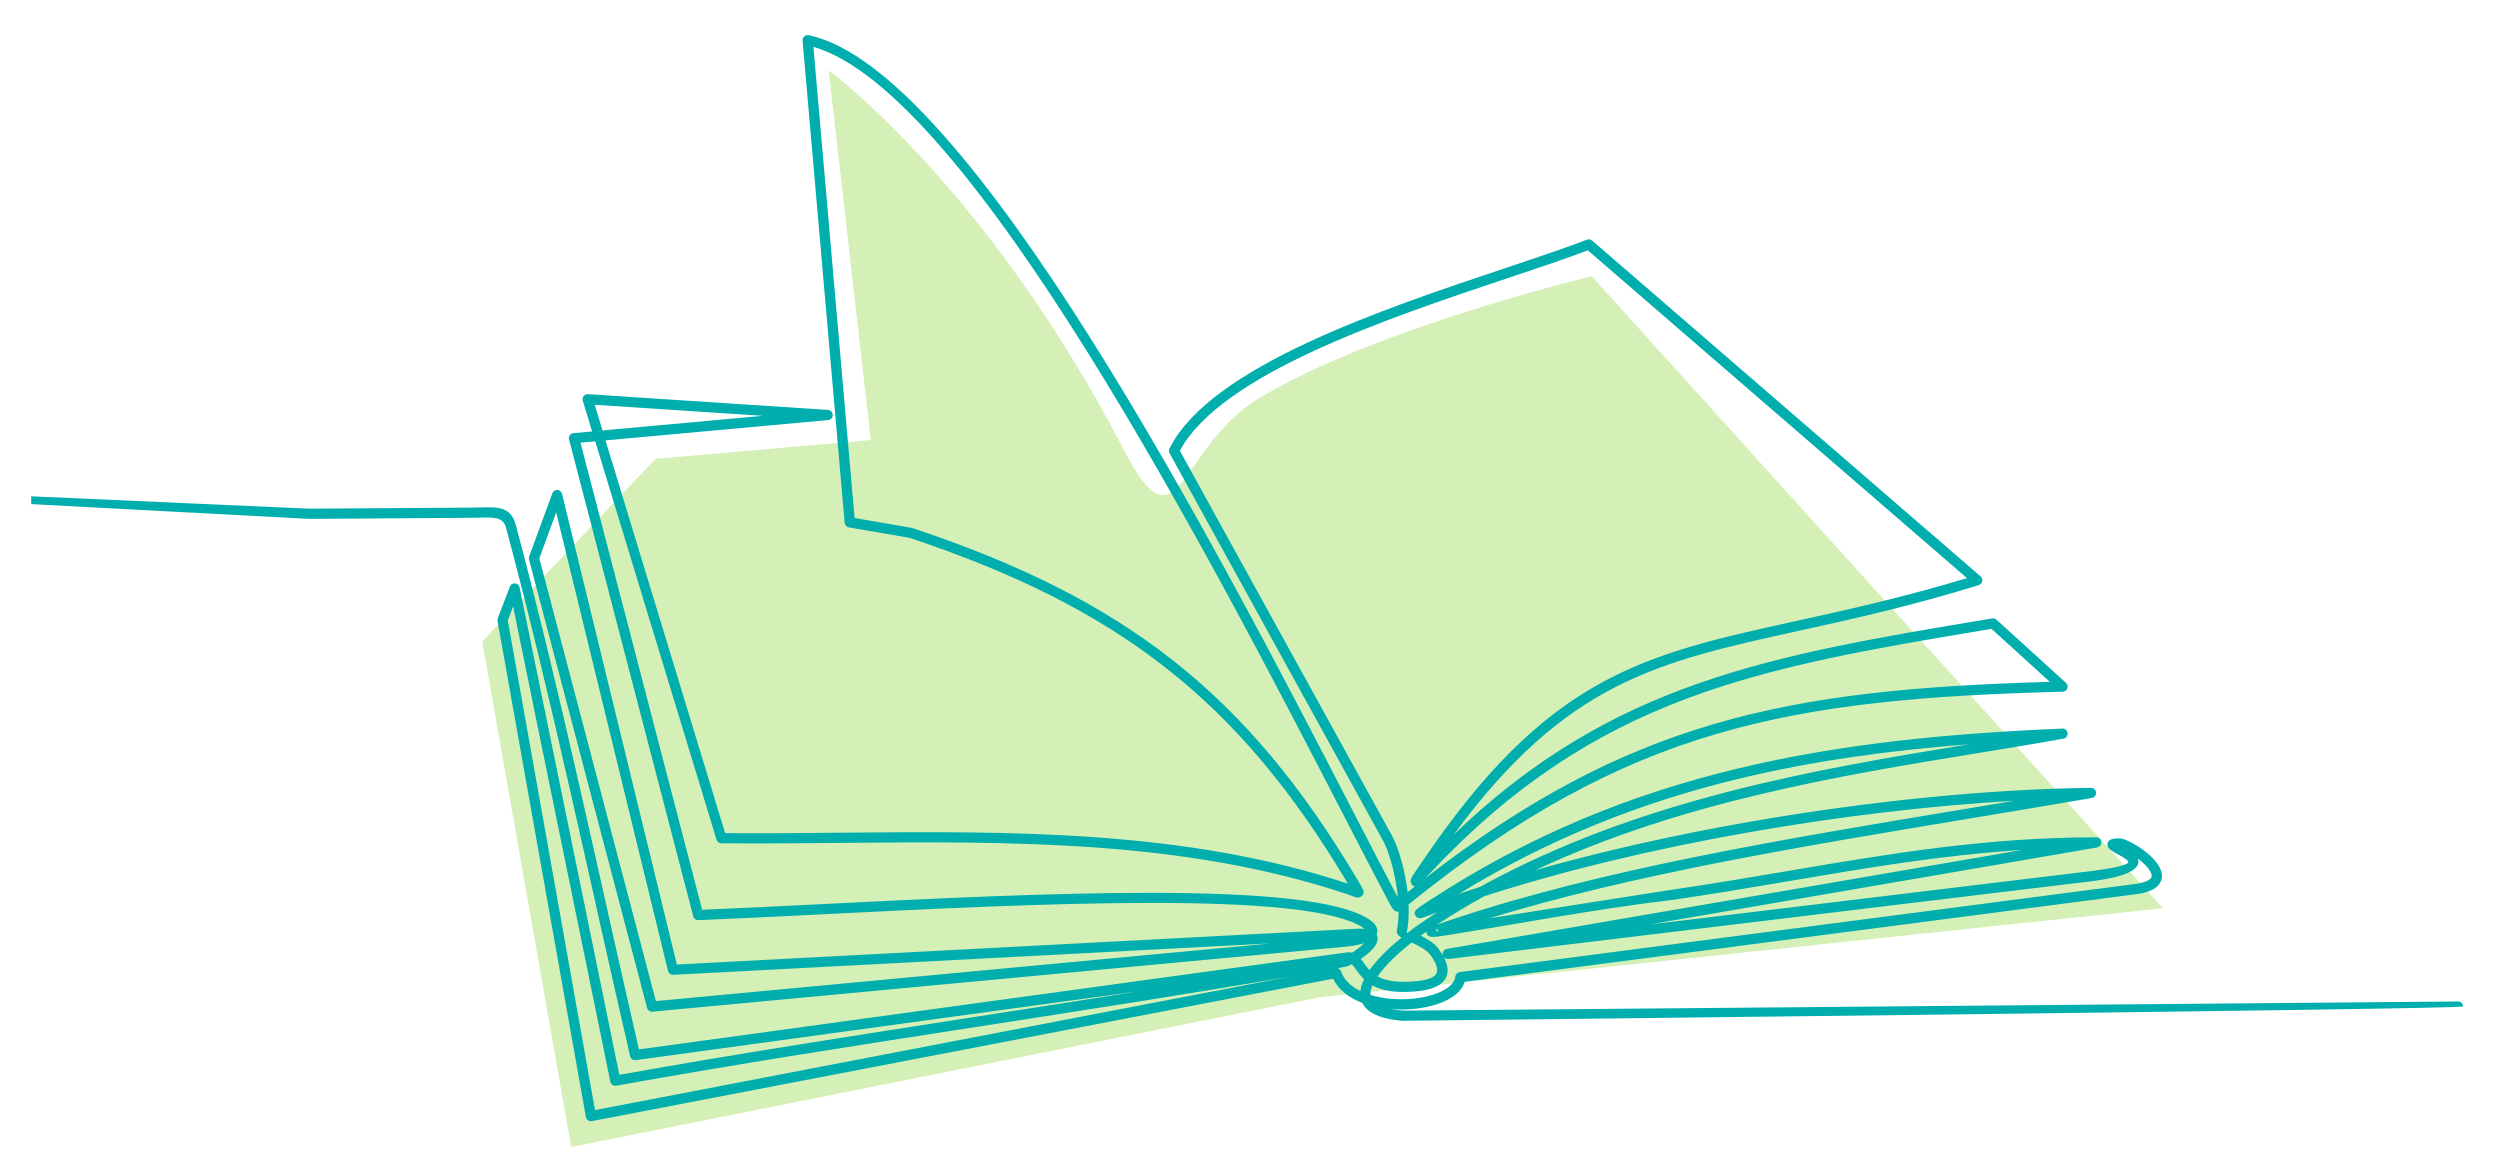 <?xml version="1.0" encoding="UTF-8"?><svg id="text" xmlns="http://www.w3.org/2000/svg" viewBox="0 0 712 334.67"><defs><style>.cls-1{fill:#d5f0b7;}.cls-1,.cls-2{fill-rule:evenodd;}.cls-2{fill:#00aead;}</style></defs><path class="cls-1" d="M376,284l-213.33,42.67-25.33-144,49.33-52,61.33-5.33-12-105.33s45.33,33.33,84,108c15.87,30.64,15.41-.7,38.67-14.67,33.42-20.07,94.67-34.67,94.67-34.67l162.67,180-240,25.33Z"/><path class="cls-2" d="M700.17,285.22c.73.07,1.31.68,1.32,1.43,0,.8-301.85,4.07-301.85,4.07-.08,0-.17,0-.25,0-4.26-.35-7.21-1.25-9.1-2.54-1.09-.74-1.84-1.6-2.3-2.55-3.73-1.41-6.78-3.67-8.32-6.89l-211.13,40.56c-.79.14-1.55-.39-1.68-1.18l-25.16-141.27c-.04-.25-.02-.51.07-.77l3.44-9c.17-.45.56-.8,1.07-.9.78-.16,1.55.35,1.71,1.13l28.4,138.8c33.94-6.07,68.22-11.38,102.51-16.69,15.3-2.37,30.61-4.74,45.88-7.18l-143.68,19.68c-.75.12-1.47-.36-1.64-1.11-11.57-50.05-22.07-100.99-35.35-150.55-.8-3-3.5-2.93-7.11-2.84-.68.02-1.38.04-2.15.04l-46.75.32-79.21-4.21v-2.22s79.21,3.52,79.21,3.52l46.73-.31c.7,0,1.41-.02,2.09-.04,4.92-.13,8.59-.22,9.98,4.99,13.18,49.17,23.59,99.71,35.08,149.36l201.94-27.66c.1-.01.19-.02.28-.01.31.02.59.07.86.13,1.17-.74,2.49-1.73,3.43-2.7-1.79.57-3.91.86-5.05.97l-197.62,18.53c-.71.06-1.36-.4-1.53-1.07l-33.62-127.71c-.08-.3-.06-.6.04-.87l6.56-17.9c.26-.71.99-1.18,1.72-1,.59.14,1,.61,1.1,1.15l32.68,133.97,193.8-10.2c.8-.04,1.49-.02,2.1.03l-.31-.22c-15.97-10.82-93.22-6.96-154.2-3.91-12.64.63-24.59,1.23-35.23,1.66-.68.04-1.31-.4-1.49-1.08l-35.38-135.82-.04-.23c-.07-.8.52-1.5,1.31-1.57l5.3-.48-2.66-8.75c-.23-.77.2-1.57.97-1.81.17-.05.34-.07.51-.06l68.36,4.49c.8.05,1.41.74,1.36,1.54-.05.76-.66,1.34-1.41,1.36l-63.32,5.78,34.07,111.85c10.77.08,21.63-.02,32.51-.12,48.77-.44,98.25-.89,144.86,14.51-15.53-26.05-31.79-45.68-51.58-61.25-19.88-15.65-43.34-27.25-73.23-37.23l-17.24-2.97c-.67-.08-1.21-.62-1.27-1.32l-11.99-137.32c0-.14,0-.28.03-.42.16-.78.93-1.29,1.72-1.13,45.71,9.52,117.05,147.58,154.95,220.91,4.86,9.4,9.17,17.73,12.84,24.67-.1-1.03-.22-2.07-.38-3.08-.87-5.7-2.55-10.77-3.79-13.02l-60.85-110.43c-.26-.48-.23-1.04.04-1.47,11.75-23.21,60.46-39.5,95.45-51.2,9.02-3.02,17.13-5.73,23.39-8.15.52-.2,1.08-.08,1.47.26l110.63,95.64c.61.52.67,1.44.15,2.05-.18.21-.42.36-.67.44-19.72,6.08-36.43,9.75-51.2,13-40.45,8.88-66.27,14.56-98.34,58.06,45.28-43.57,90.45-51.1,153.12-61.54l.26-.04c.45-.07.89.07,1.21.36l19.79,17.99c.59.54.64,1.46.1,2.05-.3.33-.72.49-1.13.47-38.76,1.02-69.68,3.54-98.64,12.07-28.94,8.52-55.99,23.06-87.07,48.13l-.49.42c.12,2.7,0,5.4-.48,7.9-.03.18-.02.25.04.26,1.75-1.35,3.53-2.63,5.27-3.78,1.1-.73,2.21-1.44,3.32-2.15l-2.61.97c-1.82.69-2.79,1.07-3.49.09-.39-.54-.42-.98-.15-1.43.1-.23.26-.43.48-.59l.13-.08c.51-.44,1.25-.93,2.19-1.54l1.19-.78c28.57-18.7,57.51-30.27,87.39-37.5,29.84-7.22,60.61-10.12,92.91-11.49.8-.03,1.47.59,1.51,1.39.03.75-.52,1.39-1.24,1.49-7.89,1.43-16.05,2.76-24.51,4.14-38.75,6.33-84.05,13.74-125.74,33.26,19.13-5.42,39.78-10.03,60.64-13.68,33.75-5.91,68.08-9.34,97.38-9.72.75-.07,1.43.45,1.56,1.2.13.79-.4,1.54-1.19,1.68-11.68,2.03-23.82,4.04-35.92,6.05-47.83,7.94-95.13,15.8-135.72,28.23l51.57-8.07c11.51-1.67,22.54-3.55,33.39-5.39,28.94-4.92,56.57-9.61,87.94-9.61.7,0,1.31.5,1.43,1.21.13.79-.4,1.54-1.19,1.68l-127.5,21.94,125.89-15.22c8.26-1.08,10.59-1.95,10.5-2.63-.07-.55-1.94-1.57-3.35-2.35-1.47-.81-2.65-1.46-2.61-2.62.03-1.16,1.03-1.78,3.57-1.7,1.72.05,6.72,2.78,9.56,5.86.95,1.02,1.7,2.11,2.09,3.19.47,1.3.44,2.58-.31,3.75-.86,1.34-2.67,2.41-5.83,2.97l-192.12,25.06c-.59,1.99-2.19,3.63-4.42,4.89-2.8,1.57-6.67,2.58-10.78,2.9-1.84.14-3.73.15-5.61,0,.96.19,2.05.33,3.28.43l277.67-2.41M620.8,247.54c-.09-.36-.16-.76-.23-1.18M387.56,273.09c.31.39.62.81.94,1.26.44.61.92,1.28,1.54,1.94,2.15-3.07,5.48-6.31,9.11-9.26-.94-.56-1.48-1.15-1.31-2.05.32-1.7.46-3.51.47-5.36-.9.14-1.59-.45-2.42-2.02l-.04-.08c-3.66-6.91-8.11-15.51-13.14-25.25C345.57,160.41,276.12,26.04,231.66,13.35l11.72,134.17,16.28,2.81c.11.02.22.05.33.1,30.23,10.09,53.98,21.83,74.13,37.7,20.19,15.9,36.74,35.9,52.53,62.48l.49.82c1.18,1.97,1.71,2.86.64,3.79l-.16.12c-.73.52-1.47.24-2.74-.24-.45-.17-1.01-.38-1.89-.67-46.18-15.26-95.4-14.81-143.93-14.37-11.26.1-22.48.2-33.62.11-.66,0-1.21-.45-1.38-1.06l-34.54-113.42-4.2.38,34.65,133.03c10.25-.42,21.83-1,34.07-1.61,61.4-3.07,139.19-6.96,155.96,4.41,1,.68,1.63,1.35,1.96,1.99.42.82.42,1.58.1,2.26.36.62.38,1.33.13,2.1-.23.72-.75,1.48-1.43,2.2-.84.9-2.01,1.83-3.2,2.64h0ZM386.13,276.03c-.4-.56-.76-1.06-1.12-1.42-.76.39-1.4.65-1.81.72l-2.17.39c.41.15.74.47.88.9.85,2.48,2.88,4.33,5.53,5.62.12-1.08.48-2.2,1.04-3.36-.99-.95-1.71-1.95-2.35-2.85h0ZM392.33,278.07c1.65.91,3.95,1.55,7.37,1.54,3.7,0,7.09-.39,8.76-1.63,1.27-.95,1.26-2.77-1.07-6-1.02-1.41-3.37-2.63-5.34-3.56-3.9,3.06-7.52,6.47-9.71,9.64h0ZM399.69,282.51c-4.06,0-6.83-.77-8.83-1.87-.33.77-.52,1.5-.56,2.17,0,.19,0,.38.02.56l.21.06c3.46,1.02,7.44,1.34,11.19,1.05,3.71-.29,7.15-1.16,9.57-2.53,1.84-1.04,3.04-2.34,3.18-3.8.06-.69.6-1.22,1.26-1.3l193.02-25.18c2.27-.41,3.46-.99,3.89-1.67.21-.33.19-.75.03-1.22-.25-.69-.79-1.45-1.49-2.2-.68-.73-1.48-1.44-2.3-2.08.06.18.11.36.13.55.3,2.27-2.51,4.51-13.02,5.89l-183.51,22.19c-.51.06-.99-.15-1.29-.52,1.88,3.6,1.19,6.05-1.01,7.69-2.25,1.68-6.25,2.19-10.5,2.2h0ZM409.73,270.28c.47.65.87,1.27,1.2,1.85-.03-.09-.05-.18-.06-.27-.09-.78.45-1.48,1.22-1.61l163.87-28.2c-22.87,1.48-44.25,5.11-66.41,8.88-10.88,1.85-21.96,3.73-33.46,5.4-20.79,2.4-43.32,6.73-64.2,10.05-3.39.54-5.14.83-5.56-.47h0c-.06-.2-.08-.37-.06-.53v-.08c-.54.38-1.08.76-1.63,1.16,1.93.99,3.96,2.24,5.1,3.81h0ZM400.62,252.1c.1.66.19,1.32.27,2l2.1-1.67c-.48.05-.85-.28-1.17-1.08-.3-.78.28-1.63,1.29-3.11l1.55-2.28c36.07-53.56,63.04-59.48,107.09-69.15,14.11-3.1,29.99-6.59,48.45-12.16l-107.99-93.36c-6.22,2.37-14.04,4.99-22.7,7.88-34.23,11.45-81.77,27.35-93.49,49.2l60.48,109.75c1.36,2.47,3.2,7.94,4.12,13.98h0ZM404.8,250.39l-.21.05c.23.56.25.42.21-.05h0ZM407.13,248.83l-1.22,1.29c28.89-22.41,54.59-35.79,82-43.85,28.36-8.35,58.5-10.99,95.87-12.08l-16.6-15.09c-65.94,10.99-112.35,18.82-159.89,69.57l-.15.16h0ZM397.87,256.71s.08-.06.15-.12c-.22.15-.4.25-.15.12h0ZM385.86,253.02c.31-.27.21-.25-.03-.16-.11.21-.23.38-.04.23l.07-.07h0ZM169.37,115.28l2.23,7.31,45.61-4.16-47.83-3.15h0ZM186.79,285.11l175.32-16.44-170.38,8.96c-.68.04-1.32-.42-1.48-1.11l-31.85-130.58-4.8,13.08,33.19,126.08h0ZM368.42,277.94c-29.54,5.11-59.32,9.72-89.09,14.33-34.74,5.38-69.48,10.76-103.83,16.93-.78.14-1.52-.37-1.68-1.14l-27.68-135.3-1.52,3.97,24.83,139.42,198.97-38.22h0ZM603.19,240.75c-.07-.32-.1-.53-.11-.2,0,.18.04.22.11.2h0ZM409.1,265.05c.17.51.31.24.6-.21-.52-.23-.77-.33-.6.21h0ZM409.25,263.33c.72-.26,1.56-.55,2.53-.87l1.73-.58c42.87-14.34,94.06-22.84,145.86-31.44l14.31-2.38c-23.73,1.37-49.6,4.42-75.17,8.9-26.53,4.65-52.7,10.83-75.78,18.28-4.56,2.52-9.06,5.22-13.48,8.1h0ZM415.48,254.58c2-.68,4.04-1.36,6.09-2.02,45.23-24.98,96.12-33.55,139.24-40.6-22.54,1.75-44.36,4.69-65.68,9.85-27.19,6.58-53.59,16.79-79.65,32.78h0ZM405.57,259.21c.31.43.21.18.1-.19-.31-.21-.43-.27-.1.19h0Z"/></svg>